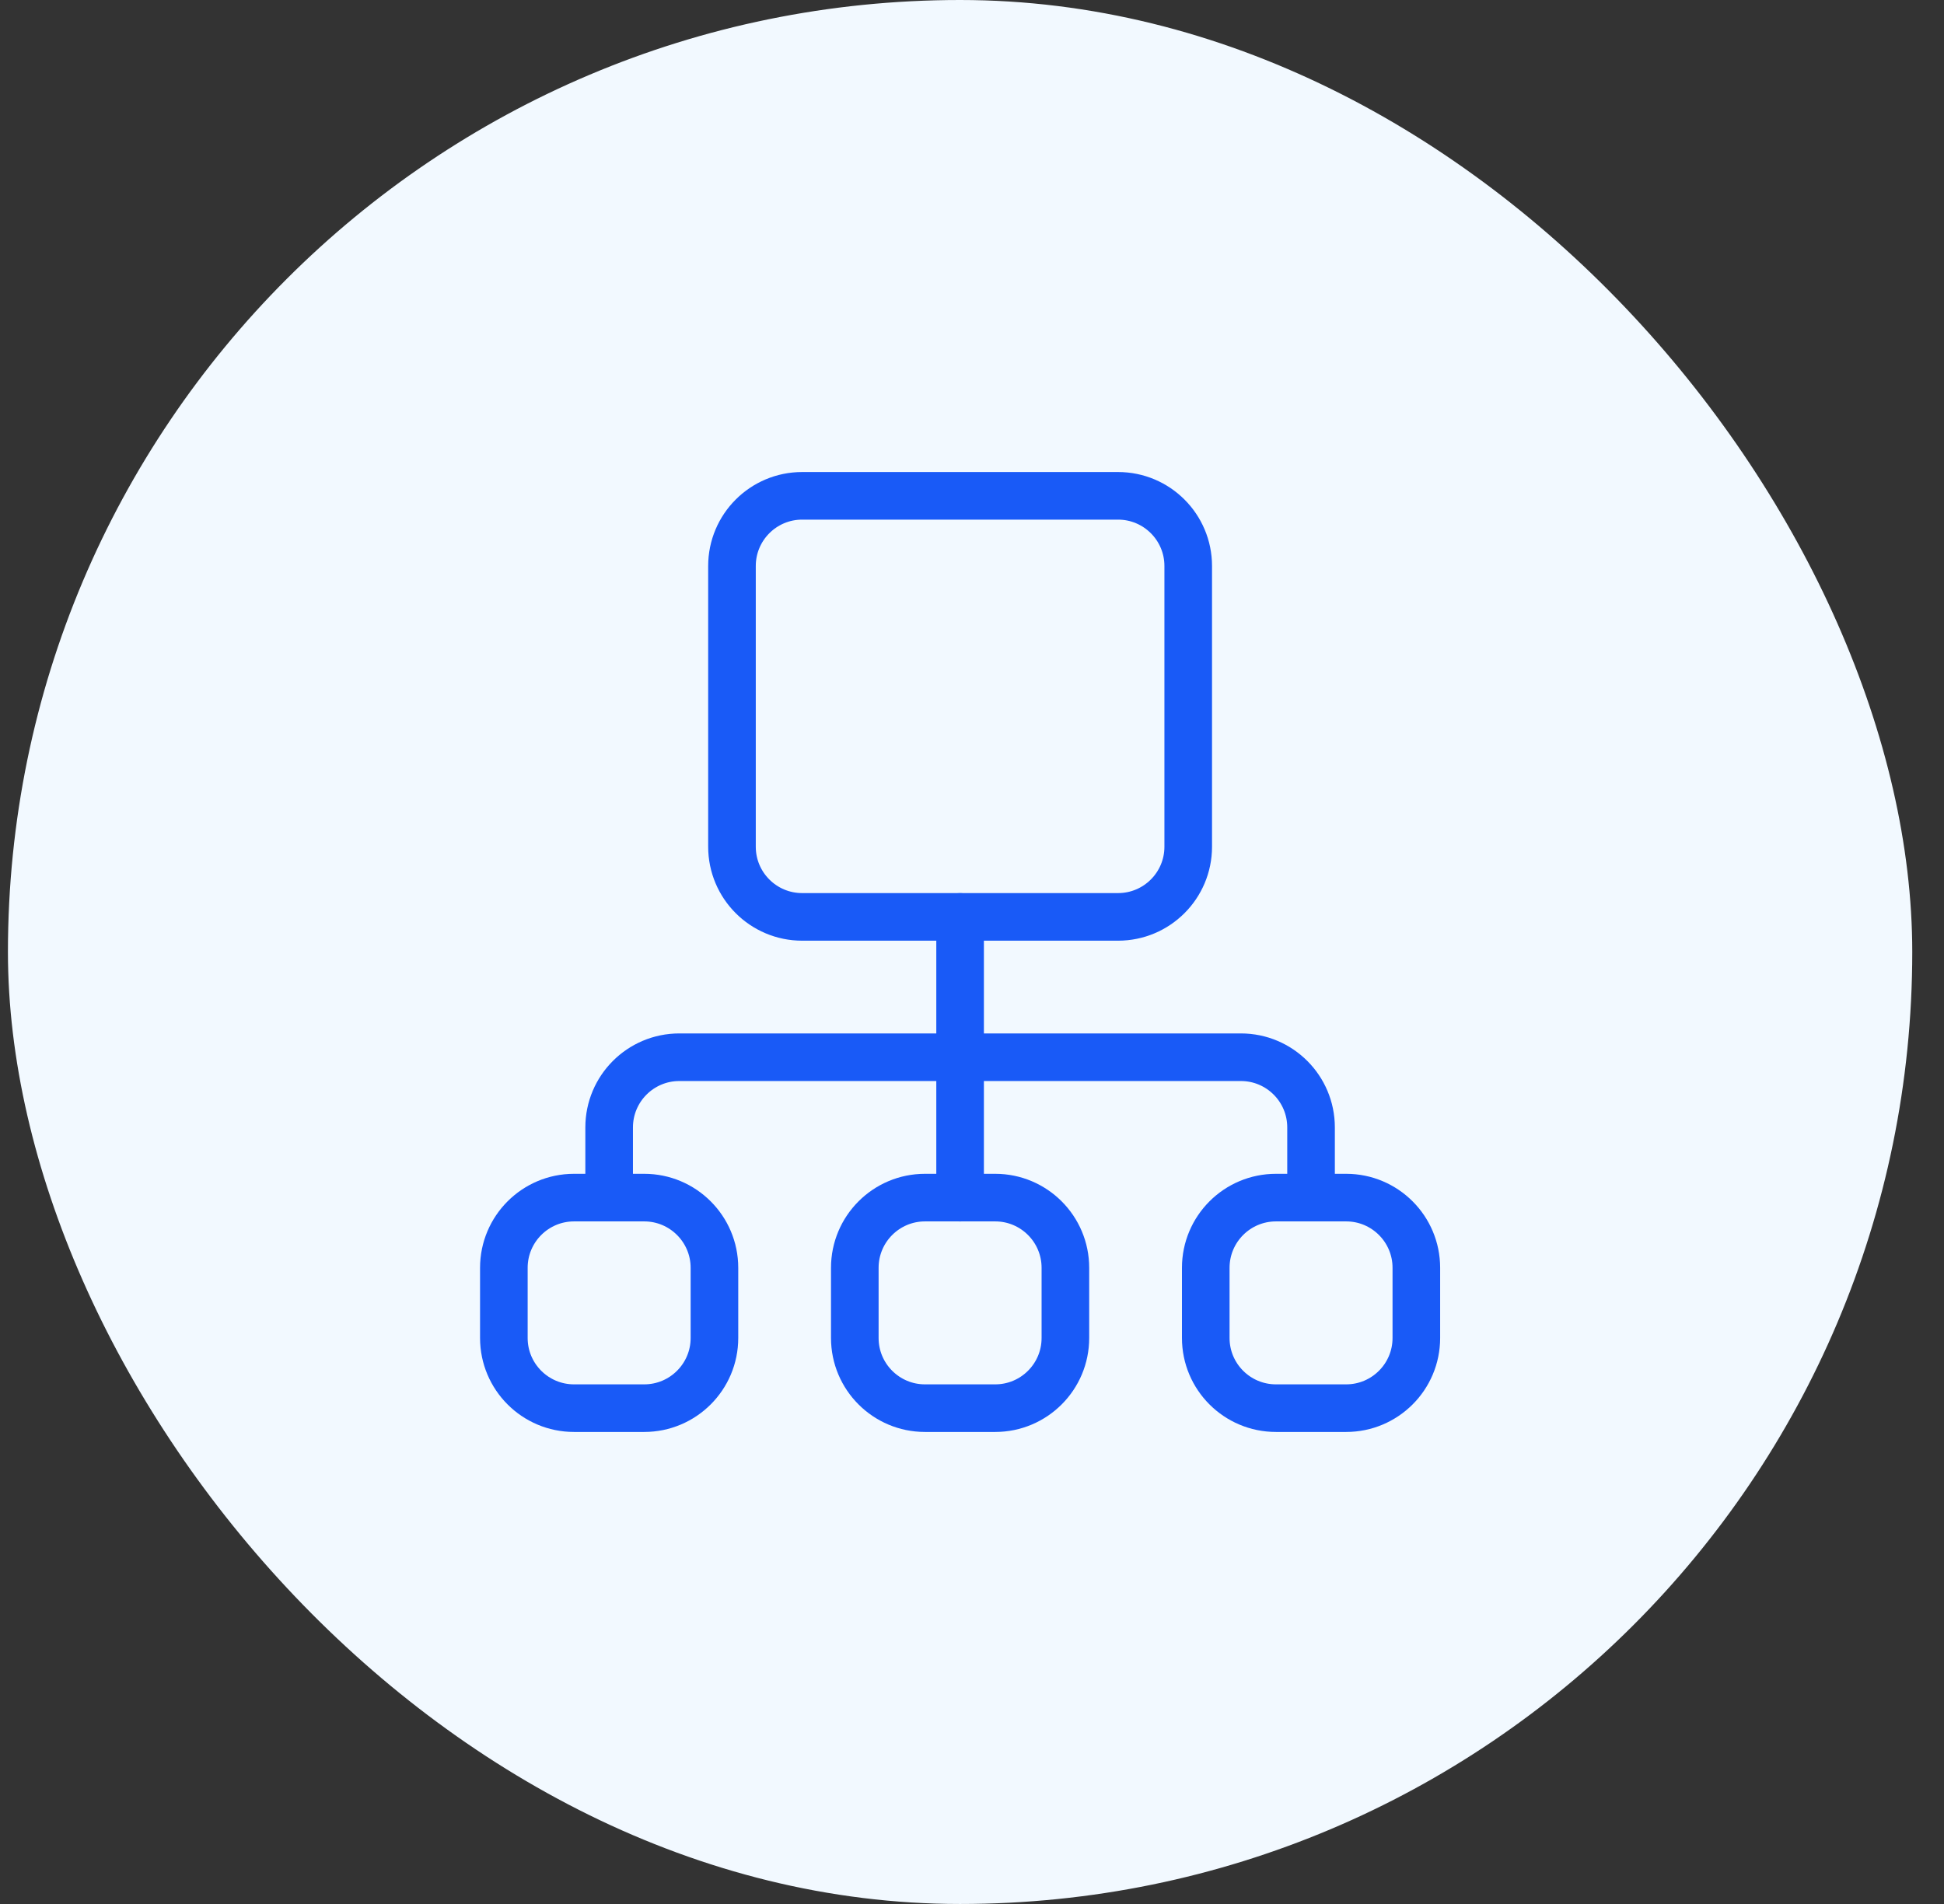 <svg width="49" height="48" viewBox="0 0 49 48" fill="none" xmlns="http://www.w3.org/2000/svg">
<rect x="0" y="0" width="49" height="48" fill="#333333" stroke="none"/>
<rect x="0.2" width="48" height="48" rx="24" fill="#F2F9FF"/>
<path d="M18.45 21.346V14.269C18.45 13.292 19.242 12.5 20.219 12.5H28.181C29.158 12.5 29.95 13.292 29.95 14.269V21.346C29.95 22.323 29.158 23.115 28.181 23.115H20.219C19.242 23.115 18.45 22.323 18.45 21.346Z" stroke="#195AF7" stroke-width="1.2" stroke-linecap="round" stroke-linejoin="round"/>
<path d="M24.2 23.116V30.193" stroke="#195AF7" stroke-width="1.2" stroke-linecap="round" stroke-linejoin="round"/>
<path d="M15.354 30.192V28.423C15.354 27.445 16.146 26.653 17.123 26.653H31.277C32.254 26.653 33.046 27.445 33.046 28.423V30.192" stroke="#195AF7" stroke-width="1.2" stroke-linecap="round" stroke-linejoin="round"/>
<path d="M12.7 33.731V31.962C12.7 30.985 13.492 30.192 14.469 30.192H16.238C17.215 30.192 18.008 30.985 18.008 31.962V33.731C18.008 34.708 17.215 35.5 16.238 35.5H14.469C13.492 35.5 12.7 34.708 12.7 33.731Z" stroke="#195AF7" stroke-width="1.2" stroke-linecap="round" stroke-linejoin="round"/>
<path d="M21.546 33.731V31.962C21.546 30.985 22.338 30.192 23.315 30.192H25.085C26.062 30.192 26.854 30.985 26.854 31.962V33.731C26.854 34.708 26.062 35.5 25.085 35.5H23.315C22.338 35.5 21.546 34.708 21.546 33.731Z" stroke="#195AF7" stroke-width="1.2" stroke-linecap="round" stroke-linejoin="round"/>
<path d="M30.392 33.731V31.962C30.392 30.985 31.184 30.192 32.162 30.192H33.931C34.908 30.192 35.7 30.985 35.7 31.962V33.731C35.7 34.708 34.908 35.5 33.931 35.5H32.162C31.184 35.5 30.392 34.708 30.392 33.731Z" stroke="#195AF7" stroke-width="1.2" stroke-linecap="round" stroke-linejoin="round"/>
</svg>
